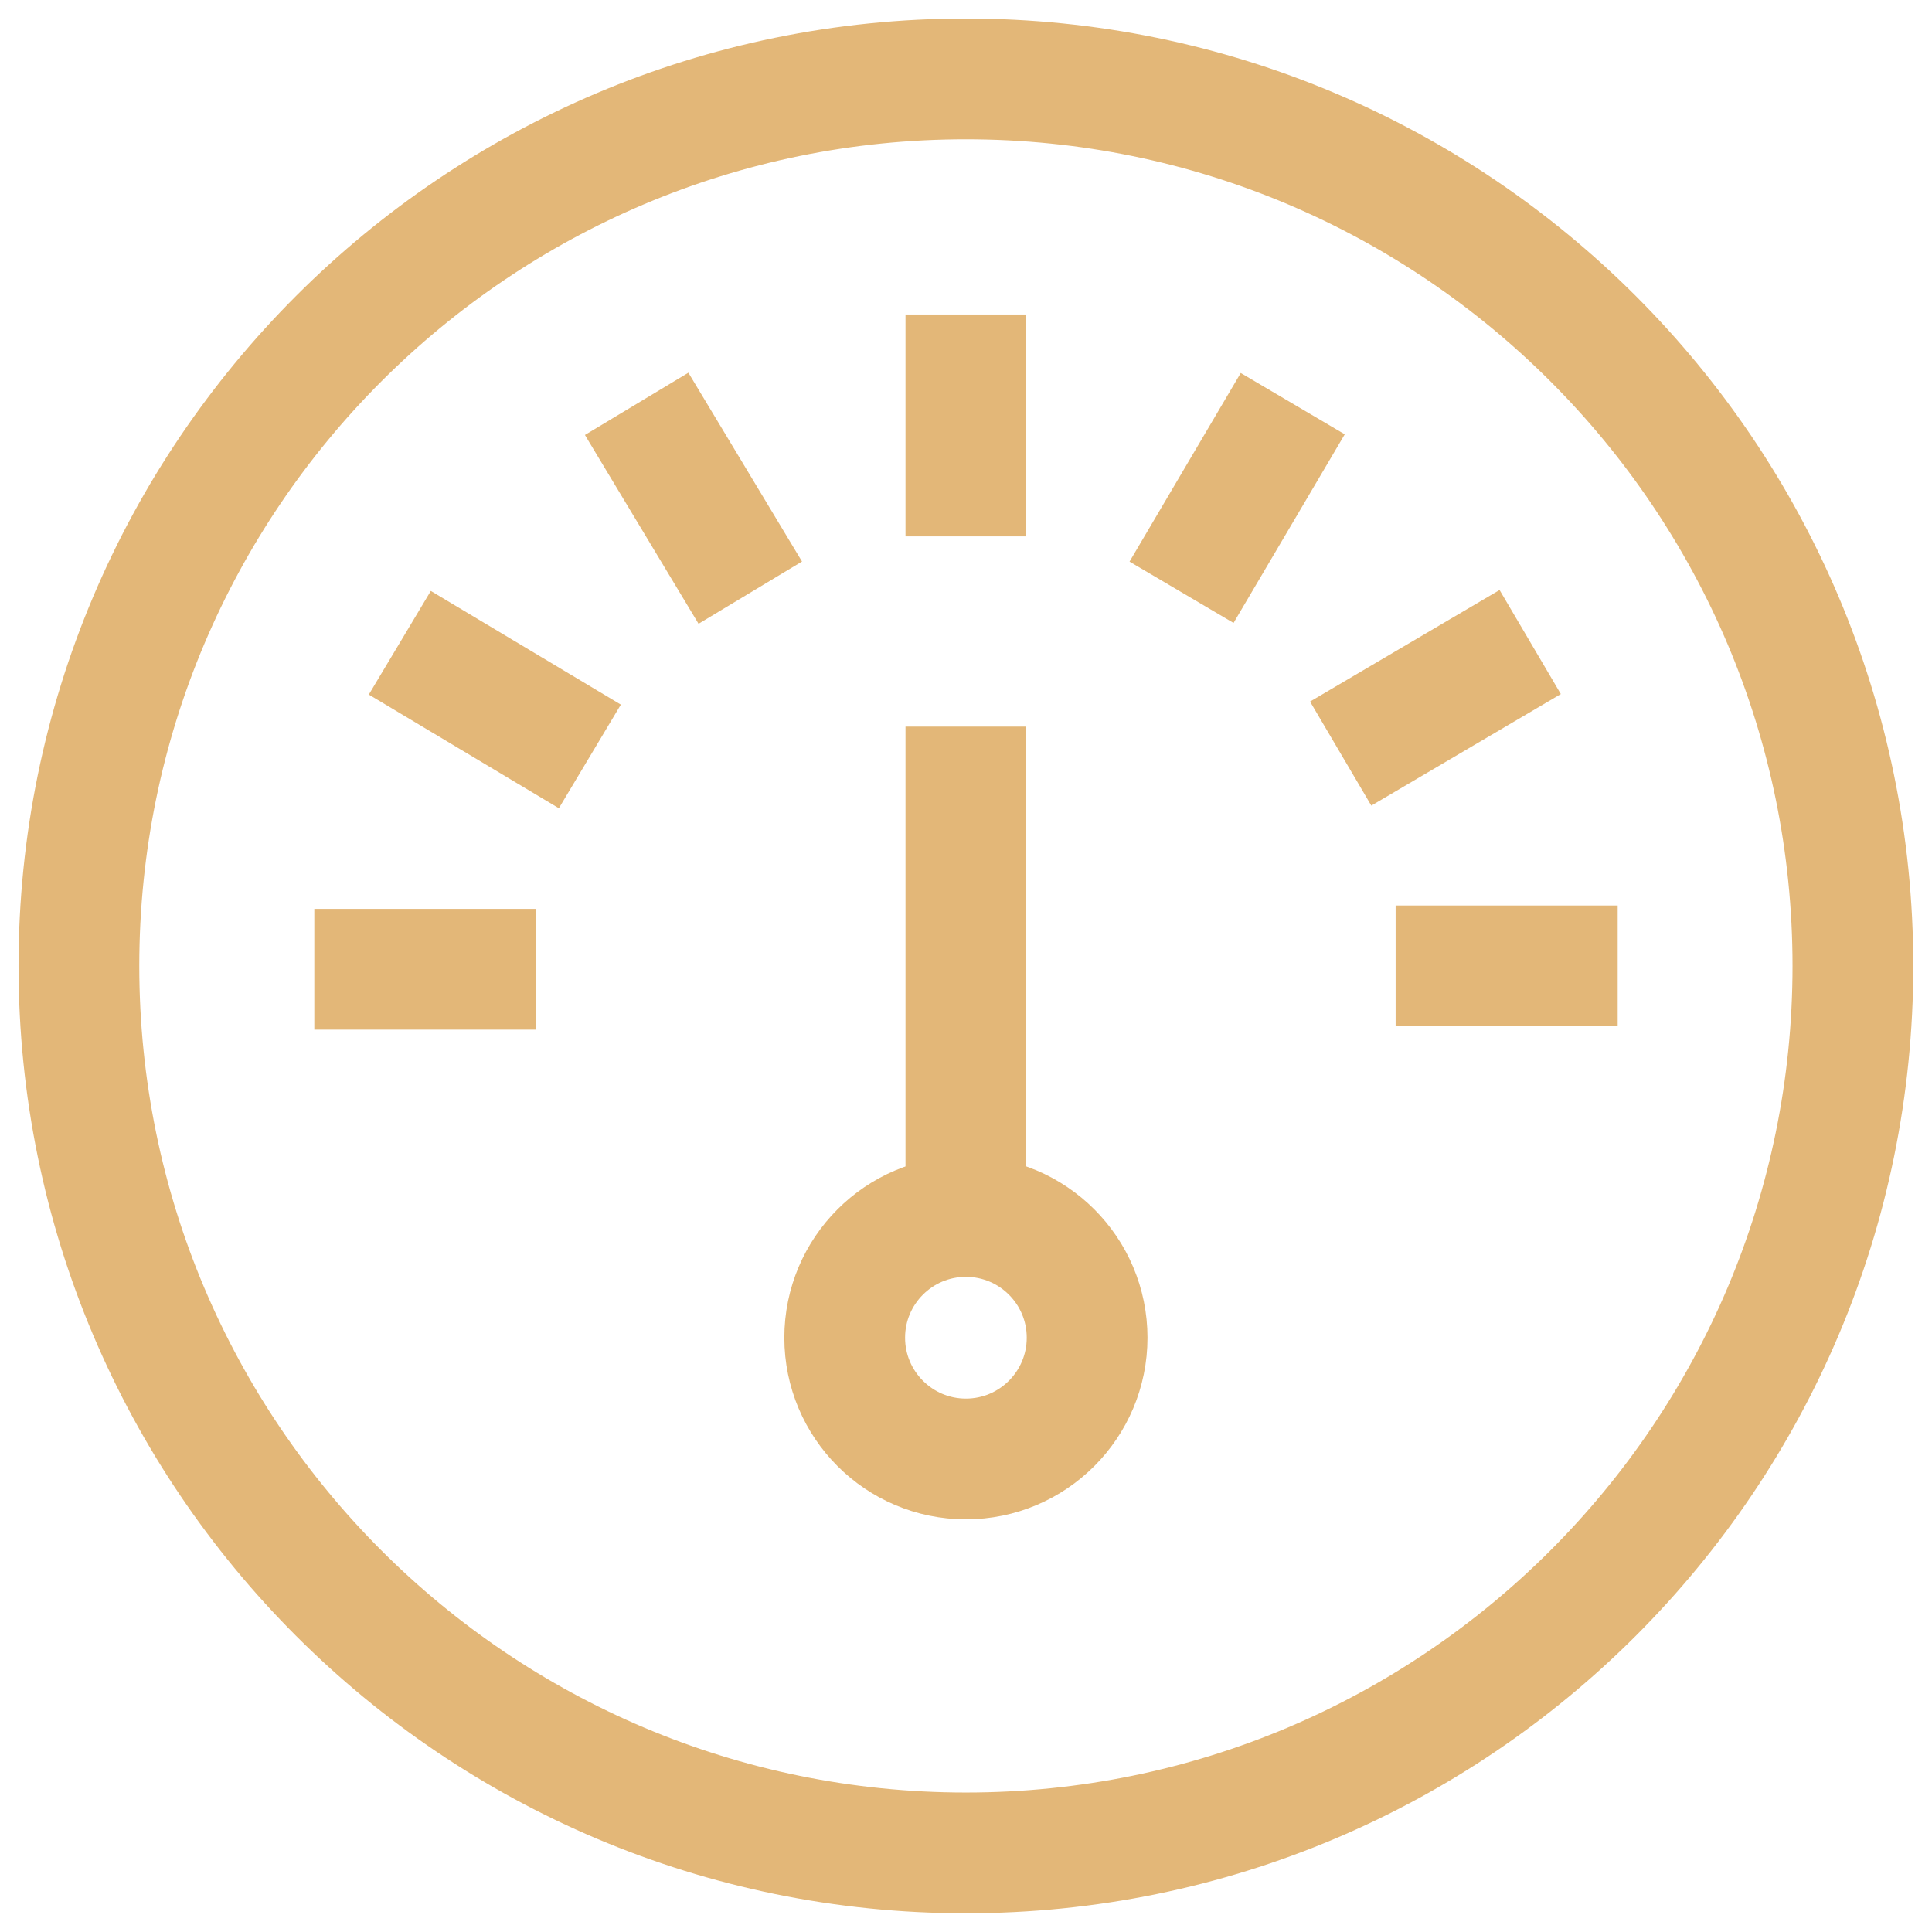 <svg width="32" height="32" viewBox="0 0 32 32" fill="none" xmlns="http://www.w3.org/2000/svg">
<g clip-path="url(#clip0_6010_244)">
<path d="M15.998 30.69C24.113 30.69 30.69 24.113 30.69 15.998C30.69 7.884 24.113 1.307 15.998 1.307C7.884 1.307 1.307 7.884 1.307 15.998C1.307 24.113 7.884 30.69 15.998 30.69Z" stroke="#E3B778" stroke-width="2" stroke-miterlimit="10"/>
<path d="M15.998 5.209V8.884" stroke="#E3B778" stroke-width="2" stroke-miterlimit="10"/>
<path d="M21.412 6.686L19.57 9.81" stroke="#E3B778" stroke-width="2" stroke-miterlimit="10"/>
<path d="M25.345 10.634L22.206 12.482" stroke="#E3B778" stroke-width="2" stroke-miterlimit="10"/>
<path d="M26.794 15.998H23.116" stroke="#E3B778" stroke-width="2" stroke-miterlimit="10"/>
<path d="M10.545 6.689L12.427 9.816" stroke="#E3B778" stroke-width="2" stroke-miterlimit="10"/>
<path d="M6.622 10.646L9.77 12.529" stroke="#E3B778" stroke-width="2" stroke-miterlimit="10"/>
<path d="M5.206 16.054H8.881" stroke="#E3B778" stroke-width="2" stroke-miterlimit="10"/>
<path d="M15.998 24.165C17.107 24.165 18.006 23.265 18.006 22.157C18.006 21.048 17.107 20.149 15.998 20.149C14.89 20.149 13.991 21.048 13.991 22.157C13.991 23.265 14.89 24.165 15.998 24.165Z" stroke="#E3B778" stroke-width="2" stroke-miterlimit="10"/>
<path d="M15.998 12.035V20.152" stroke="#E3B778" stroke-width="2" stroke-miterlimit="10"/>
</g>
<defs>
<clipPath id="clip0_6010_244">
<rect width="32" height="32" fill="white"/>
</clipPath>
</defs>
</svg>
